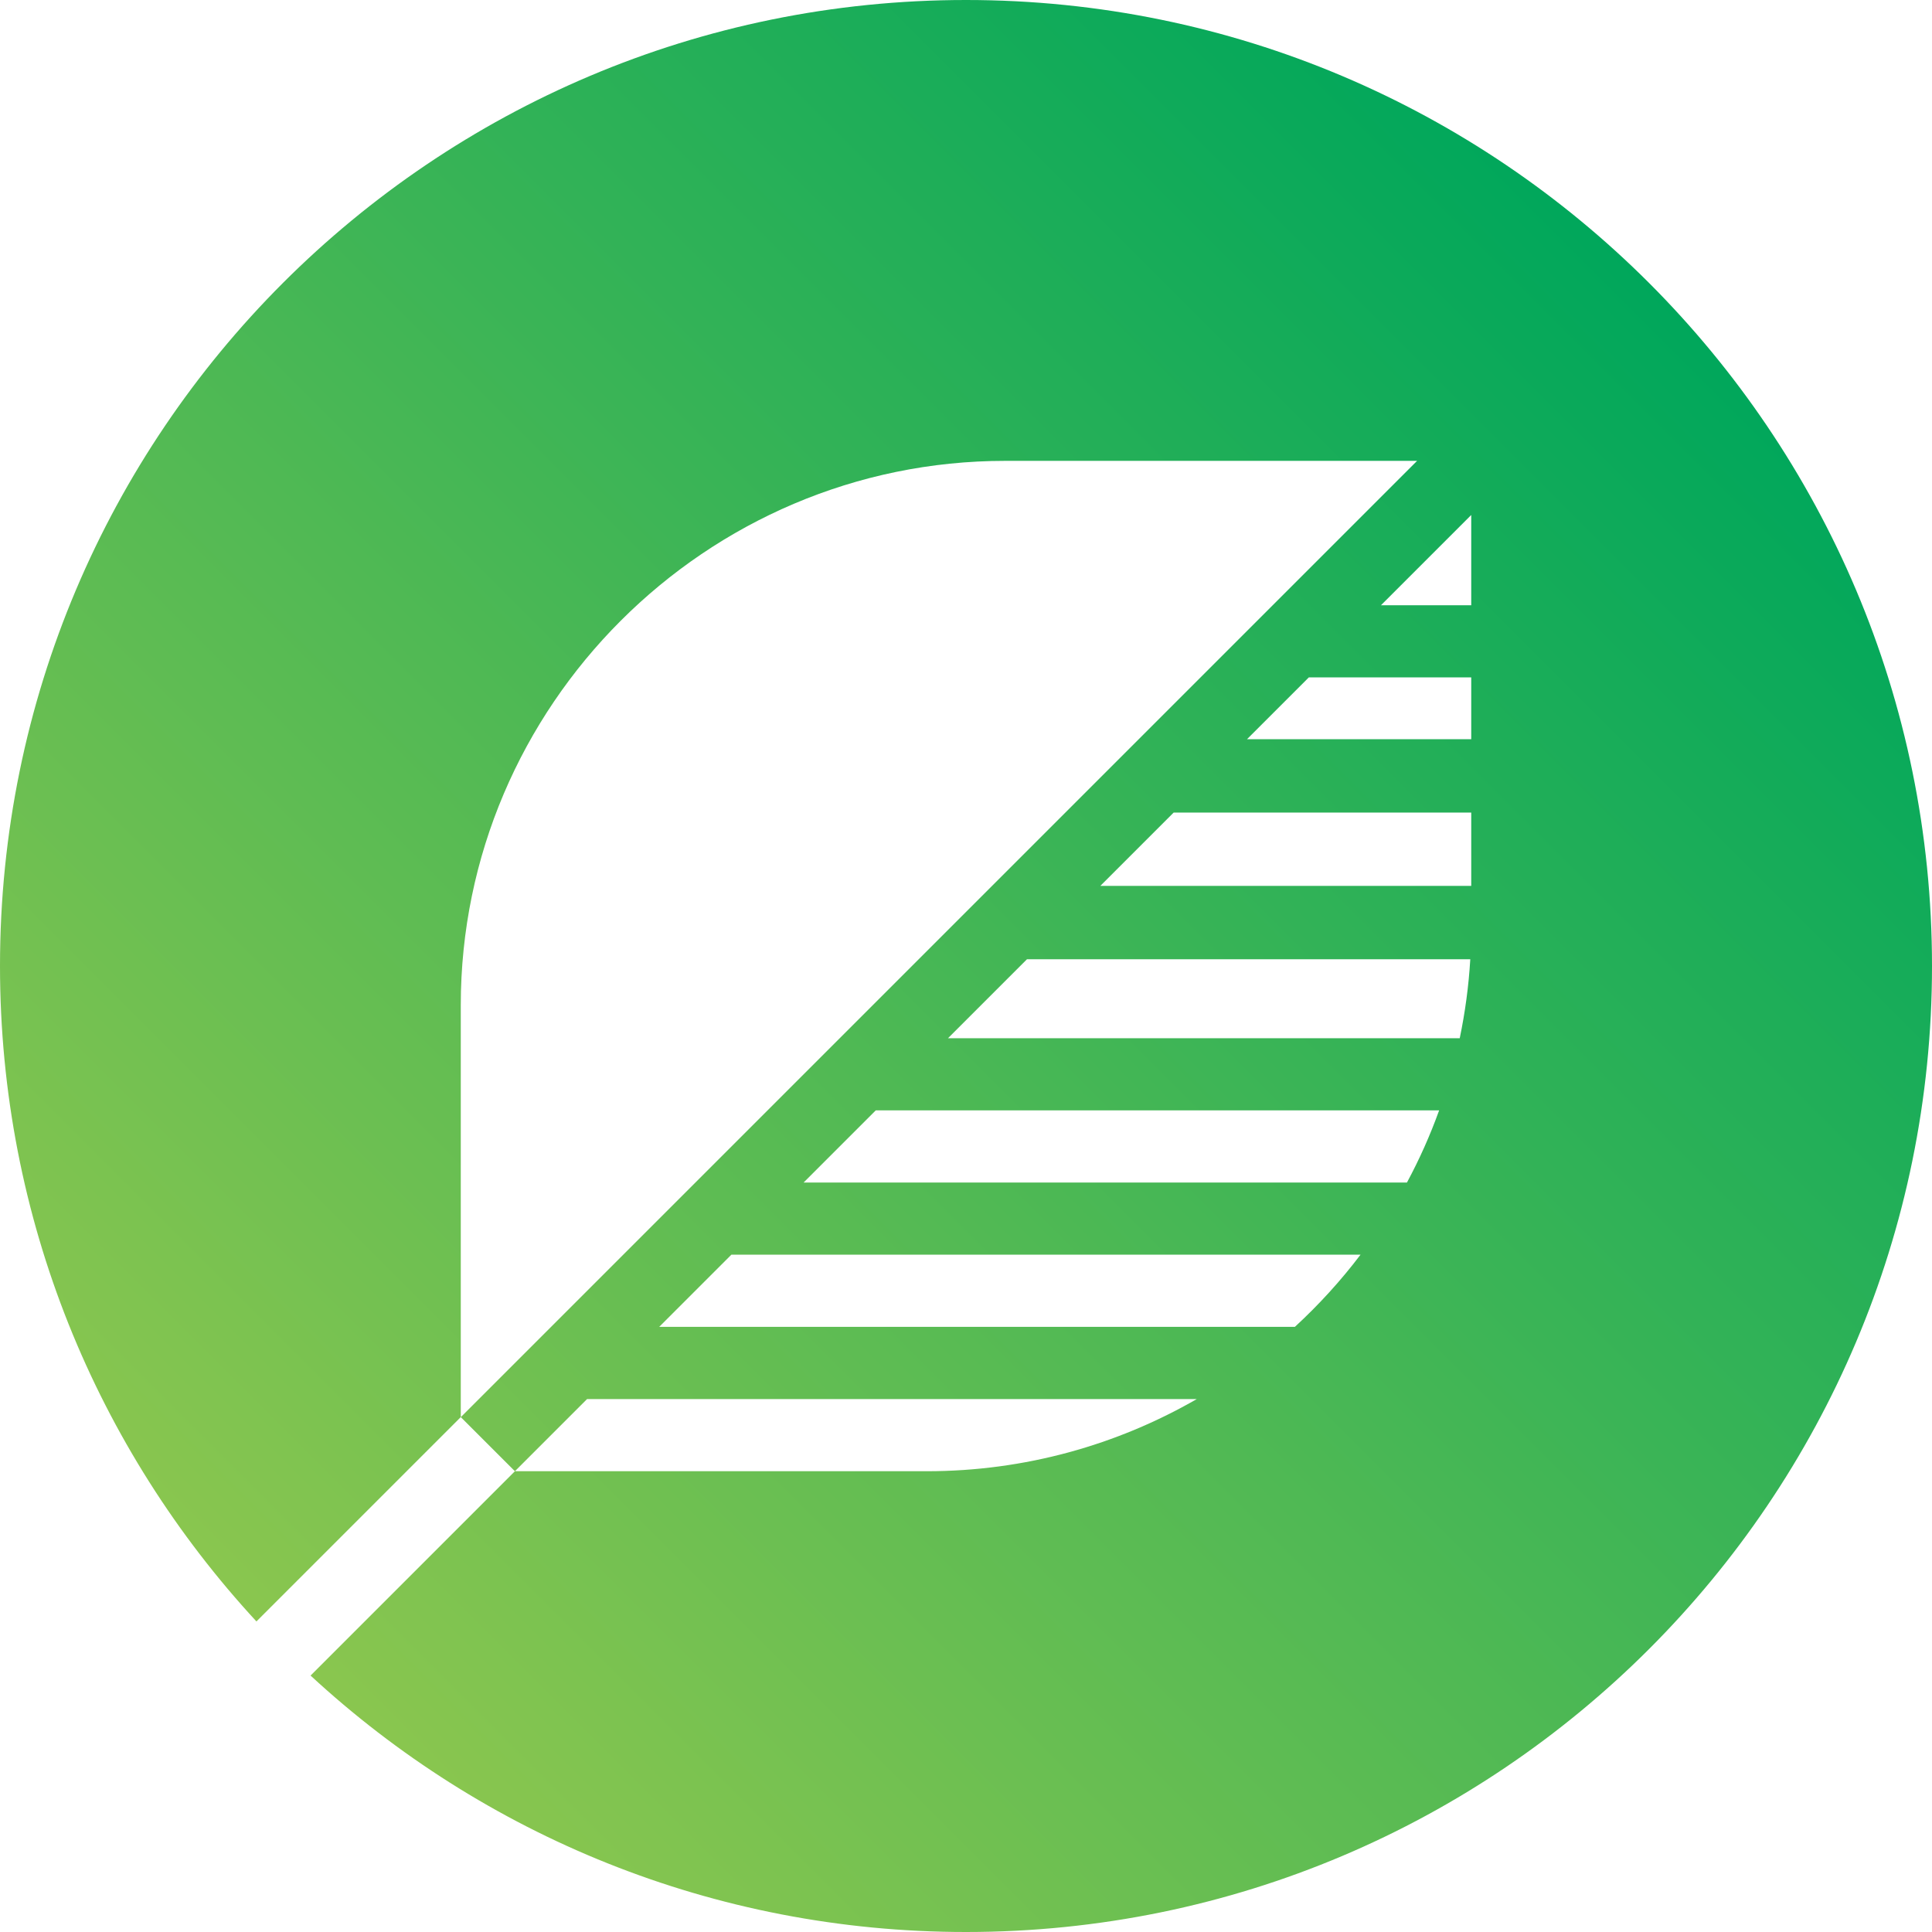 <svg xmlns="http://www.w3.org/2000/svg" xmlns:xlink="http://www.w3.org/1999/xlink" id="Ebene_2" data-name="Ebene 2" viewBox="0 0 245.54 245.54"><defs><style>      .cls-1 {        fill: url(#linear-gradient);      }    </style><linearGradient id="linear-gradient" x1="36.03" y1="209.5" x2="209.58" y2="35.96" gradientUnits="userSpaceOnUse"><stop offset="0" stop-color="#8ac64f"></stop><stop offset="1" stop-color="#00a75b"></stop></linearGradient></defs><g id="Layer_1" data-name="Layer 1"><path class="cls-1" d="m122.77,0C54.97,0,0,54.97,0,122.77c0,32.15,12.37,61.41,32.59,83.3l25.97-25.97,6.88,6.88,9.17-9.17h77.49c-10.13,5.83-21.85,9.17-34.32,9.17h-52.34l-25.97,25.97c21.89,20.23,51.15,32.59,83.3,32.59,67.8,0,122.77-54.97,122.77-122.77S190.57,0,122.77,0ZM58.56,180.1v-52.34c0-38.06,31.14-69.19,69.2-69.19h52.34l-121.54,121.54Zm106.02-11.47h-80.8l9.17-9.17h79.96c-2.5,3.3-5.3,6.37-8.34,9.17Zm14.23-18.34h-76.68l9.17-9.17h71.6c-1.14,3.17-2.51,6.23-4.09,9.17Zm6.7-18.34h-65.03l10.04-10.04h56.34c-.2,3.42-.66,6.77-1.34,10.04Zm1.47-19.36h-47.14l9.32-9.32h37.82v9.32Zm0-18.64h-28.5l7.86-7.86h20.64v7.86Zm0-17.03h-11.47l11.47-11.47v11.47Z"></path></g></svg>